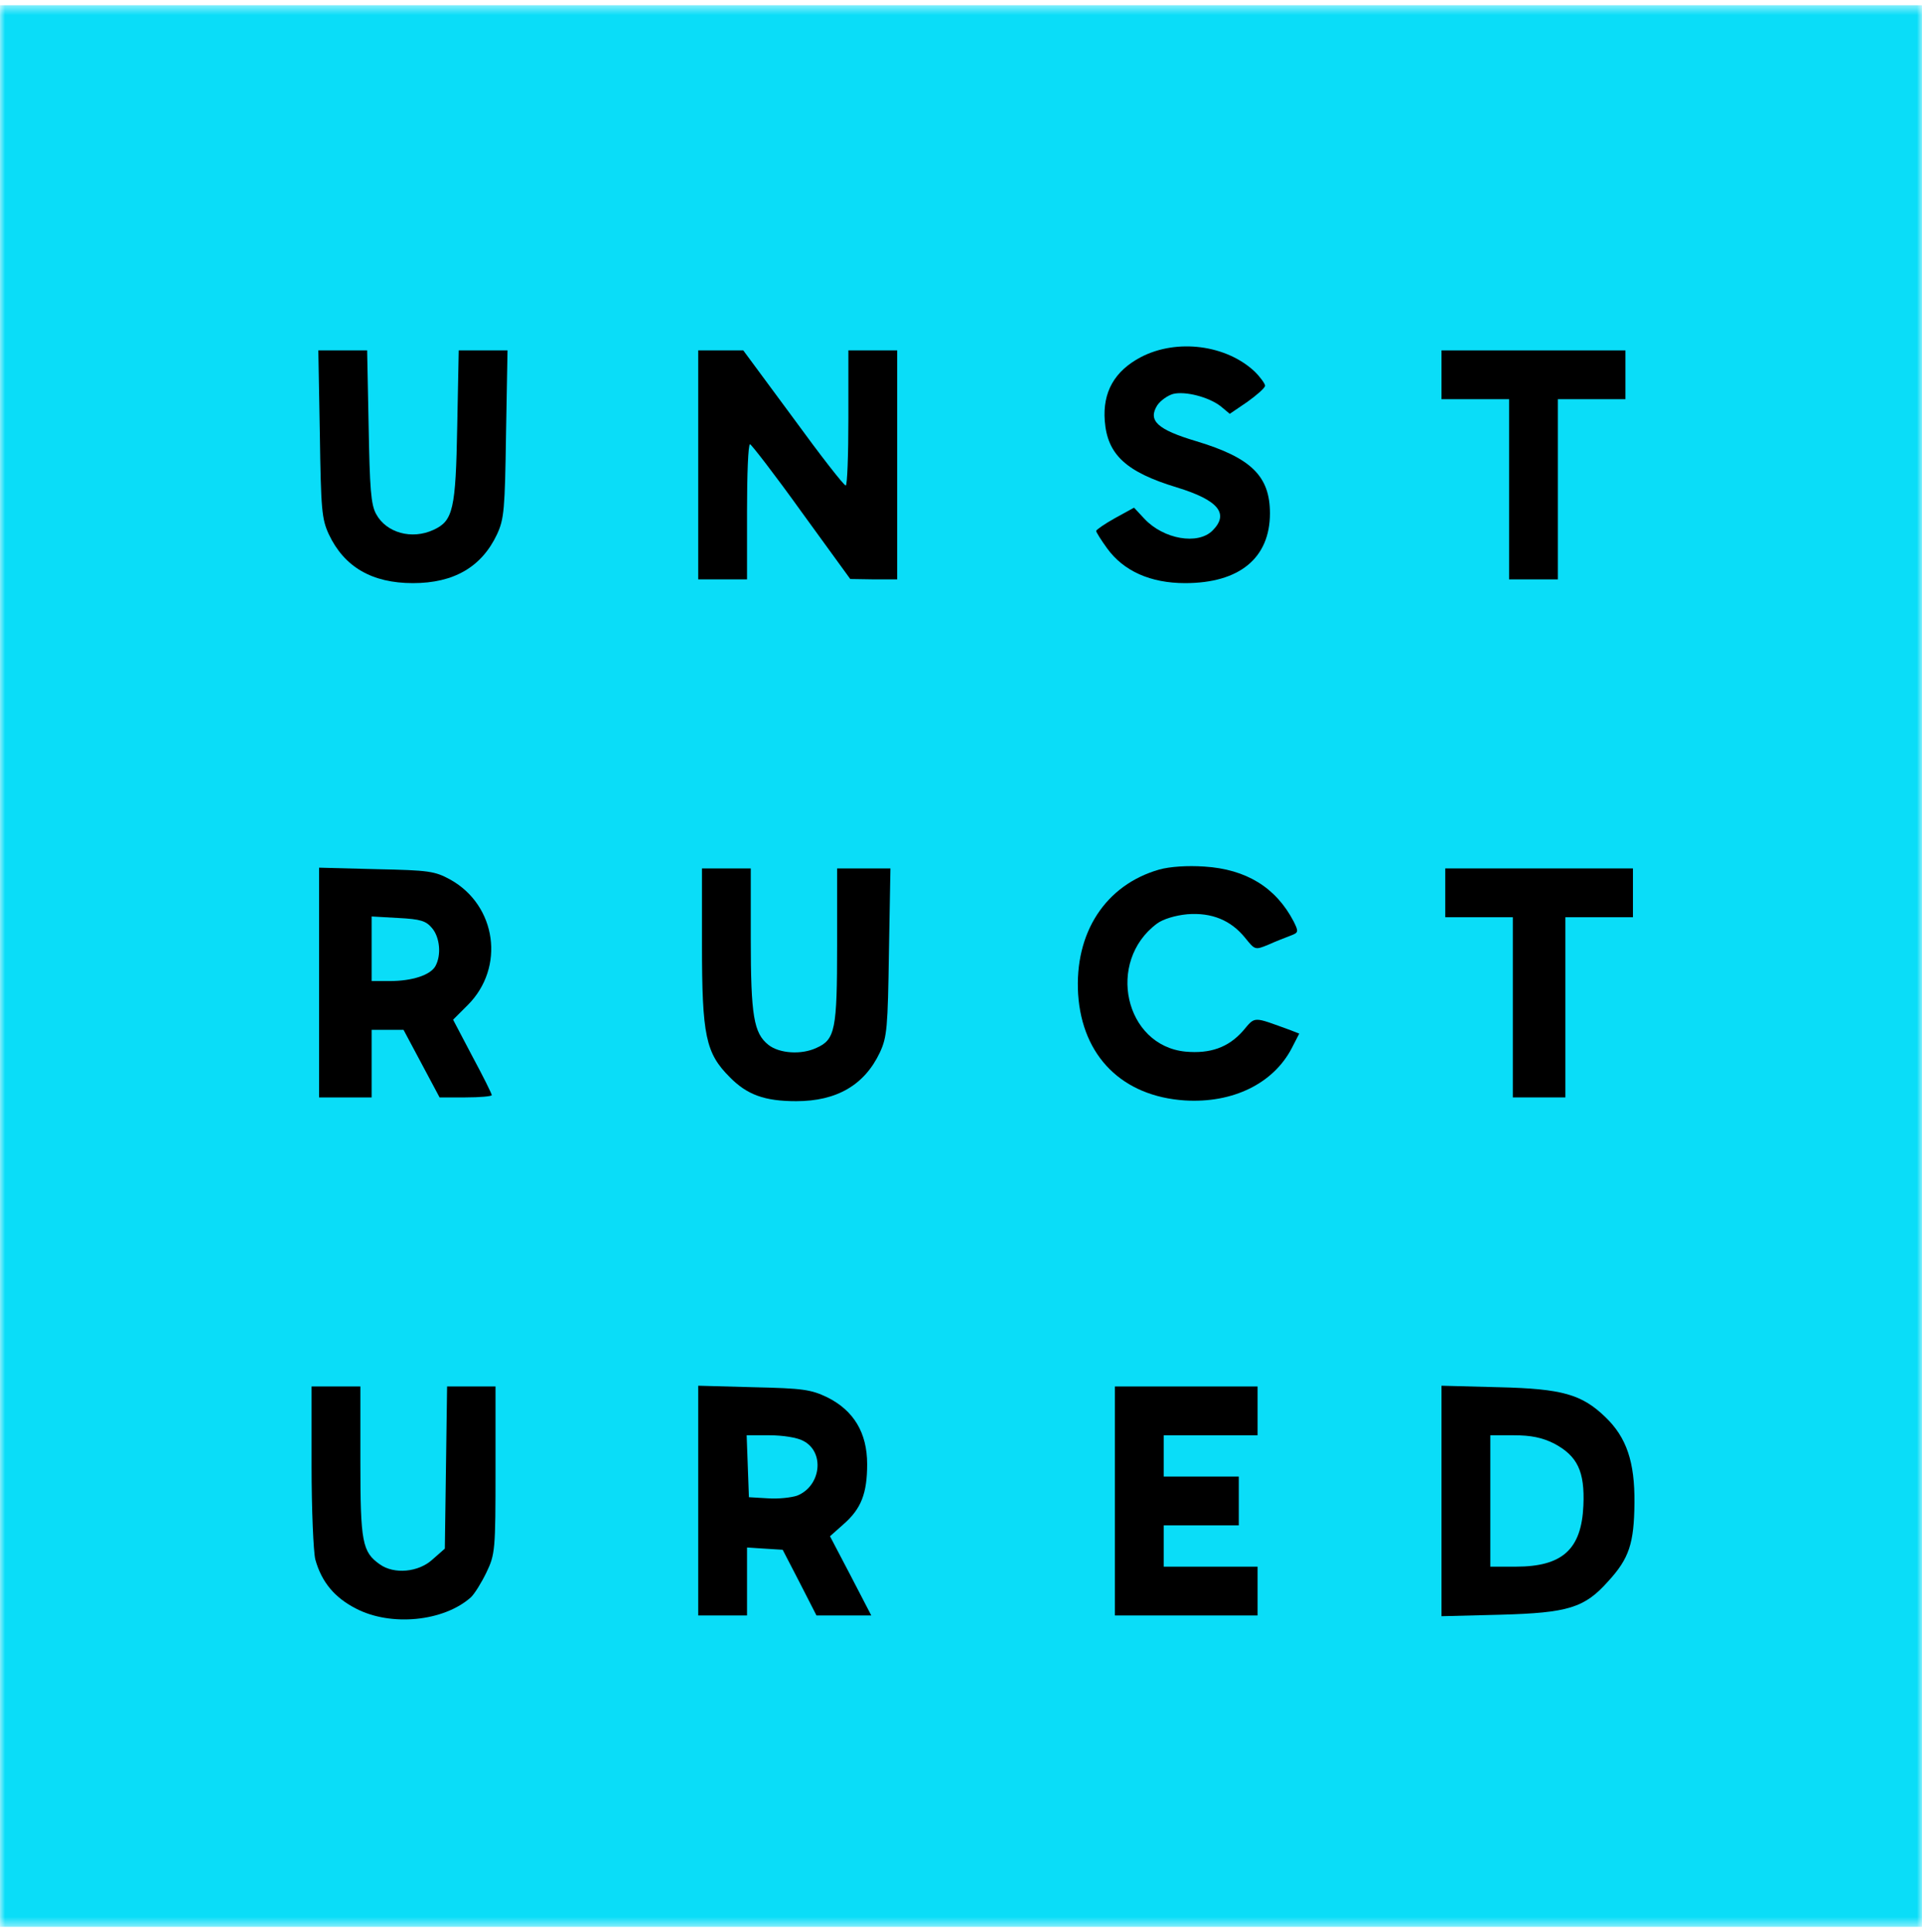 <svg width="191" height="192" viewBox="0 0 191 192" fill="none" xmlns="http://www.w3.org/2000/svg">
<g clip-path="url(#clip0_4193_3742)">
<mask id="mask0_4193_3742" style="mask-type:luminance" maskUnits="userSpaceOnUse" x="0" y="0" width="191" height="192">
<path d="M191 0.5H0V191.5H191V0.5Z" fill="white"/>
</mask>
<g mask="url(#mask0_4193_3742)">
<path d="M191 0.5H0V191.5H191V0.5Z" fill="#0ADDF8"/>
<path d="M113.369 35.492C110.758 36.872 109.564 38.961 109.788 41.834C110.049 45.191 111.914 46.907 116.95 48.437C121.091 49.705 122.173 51.048 120.494 52.727C119.039 54.181 115.644 53.585 113.742 51.57L112.697 50.451L110.795 51.495C109.788 52.055 108.93 52.652 108.93 52.764C108.93 52.876 109.414 53.659 110.011 54.48C111.653 56.755 114.339 57.949 117.771 57.949C123.18 57.949 126.202 55.45 126.202 51.011C126.202 47.317 124.336 45.489 118.89 43.848C115.011 42.692 114.041 41.796 115.011 40.267C115.346 39.782 116.055 39.297 116.577 39.148C117.771 38.849 120.121 39.446 121.314 40.379L122.21 41.125L123.964 39.931C124.896 39.26 125.717 38.551 125.717 38.327C125.717 38.141 125.269 37.506 124.709 36.947C121.875 34.261 116.95 33.627 113.369 35.492Z" fill="black"/>
<path d="M31.784 43.102C31.895 50.638 31.97 51.57 32.679 53.1C34.208 56.345 36.969 57.949 41.035 57.949C45.101 57.949 47.862 56.345 49.391 53.1C50.1 51.57 50.175 50.638 50.287 43.102L50.436 34.82H48.011H45.586L45.437 42.356C45.288 50.638 45.027 51.757 43.087 52.652C40.923 53.659 38.386 52.95 37.379 51.085C36.857 50.153 36.745 48.548 36.633 42.356L36.484 34.82H34.059H31.634L31.784 43.102Z" fill="black"/>
<path d="M69.387 46.198V57.576H71.811H74.236V50.861C74.236 47.168 74.348 44.146 74.535 44.146C74.684 44.184 76.997 47.168 79.645 50.861L84.495 57.539L86.845 57.576H89.158V46.198V34.82H86.733H84.309V41.535C84.309 45.228 84.197 48.25 84.047 48.25C83.861 48.25 81.511 45.228 78.825 41.535L73.863 34.82H71.625H69.387V46.198Z" fill="black"/>
<path d="M143.25 37.245V39.67H146.608H149.965V48.623V57.576H152.389H154.814V48.623V39.67H158.172H161.529V37.245V34.82H152.389H143.25V37.245Z" fill="black"/>
<path d="M115.197 86.413C109.862 87.942 106.767 92.681 107.139 98.798C107.55 104.991 111.542 108.945 117.734 109.356C122.509 109.654 126.538 107.676 128.366 104.17L129.112 102.715L128.254 102.379C124.448 100.999 124.784 100.962 123.517 102.454C122.061 104.095 120.27 104.73 117.809 104.506C111.765 103.909 109.9 95.553 114.973 91.785C115.57 91.337 116.801 90.964 117.995 90.853C120.42 90.665 122.323 91.449 123.74 93.203C124.71 94.396 124.71 94.434 126.053 93.874C126.799 93.538 127.769 93.165 128.254 92.979C129.037 92.681 129.075 92.606 128.553 91.561C126.799 88.204 123.852 86.376 119.673 86.115C117.995 86.003 116.279 86.115 115.197 86.413Z" fill="black"/>
<path d="M31.709 97.641V109.056H34.32H36.932V105.699V102.342H38.536H40.102L41.893 105.699L43.684 109.056H46.258C47.713 109.056 48.869 108.945 48.869 108.833C48.869 108.684 48.011 106.967 46.929 104.953L45.027 101.334L46.482 99.88C50.212 96.149 49.354 89.994 44.766 87.42C43.199 86.562 42.639 86.487 37.416 86.375L31.709 86.226V97.641ZM42.938 92.233C43.721 93.164 43.87 94.918 43.273 96C42.788 96.895 40.961 97.492 38.76 97.492H36.932V94.284V91.075L39.58 91.225C41.819 91.337 42.341 91.523 42.938 92.233Z" fill="black"/>
<path d="M69.76 93.874C69.76 102.939 70.133 104.655 72.52 107.042C74.236 108.795 75.99 109.43 79.123 109.43C83.152 109.43 85.913 107.825 87.442 104.58C88.151 103.05 88.225 102.118 88.338 94.583L88.487 86.3H85.838H83.189V93.948C83.189 102.305 83.003 103.311 81.138 104.133C79.645 104.841 77.445 104.692 76.363 103.834C74.908 102.678 74.609 100.961 74.609 93.277V86.3H72.185H69.76V93.874Z" fill="black"/>
<path d="M143.623 88.725V91.15H146.981H150.337V100.103V109.056H152.949H155.561V100.103V91.15H158.918H162.275V88.725V86.3H152.949H143.623V88.725Z" fill="black"/>
<path d="M30.963 145.689C30.963 150.054 31.149 154.232 31.336 154.978C31.97 157.254 33.276 158.783 35.402 159.866C38.872 161.656 44.094 161.133 46.78 158.746C47.153 158.41 47.862 157.254 48.347 156.247C49.205 154.456 49.242 154.008 49.242 146.063V137.781H46.855H44.43L44.318 145.839L44.206 153.897L42.975 154.978C41.595 156.247 39.17 156.471 37.752 155.463C35.999 154.232 35.812 153.263 35.812 145.242V137.781H33.388H30.963V145.689Z" fill="black"/>
<path d="M69.387 149.122V160.537H71.811H74.236V157.142V153.785L75.99 153.897L77.78 154.009L79.459 157.254L81.138 160.537H83.861H86.584L84.533 156.583L82.481 152.666L83.823 151.472C85.577 149.942 86.174 148.413 86.174 145.503C86.174 142.37 84.831 140.169 82.22 138.863C80.578 138.08 79.795 137.967 74.908 137.856L69.387 137.706V149.122ZM79.832 143.191C81.996 144.309 81.586 147.704 79.198 148.637C78.638 148.823 77.333 148.972 76.325 148.898L74.423 148.786L74.311 145.689L74.199 142.631H76.475C77.78 142.631 79.235 142.855 79.832 143.191Z" fill="black"/>
<path d="M110.795 149.159V160.537H117.883H124.97V158.112V155.688H120.308H115.644V153.636V151.584H119.375H123.106V149.159V146.734H119.375H115.644V144.683V142.631H120.308H124.97V140.206V137.781H117.883H110.795V149.159Z" fill="black"/>
<path d="M143.25 149.159V160.612L149.144 160.462C155.822 160.276 157.463 159.791 159.814 157.142C161.903 154.867 162.387 153.375 162.425 149.345C162.462 145.28 161.641 142.855 159.552 140.84C157.202 138.565 155.262 138.005 148.958 137.856L143.25 137.706V149.159ZM154.441 143.452C156.754 144.683 157.5 146.212 157.351 149.607C157.164 153.972 155.262 155.687 150.636 155.687H148.1V149.159V142.631H150.45C152.128 142.631 153.248 142.855 154.441 143.452Z" fill="black"/>
</g>
</g>
<defs>
<clipPath id="clip0_4193_3742">
<rect width="191" height="191" fill="white" transform="translate(0 0.5)"/>
</clipPath>
</defs>
</svg>

